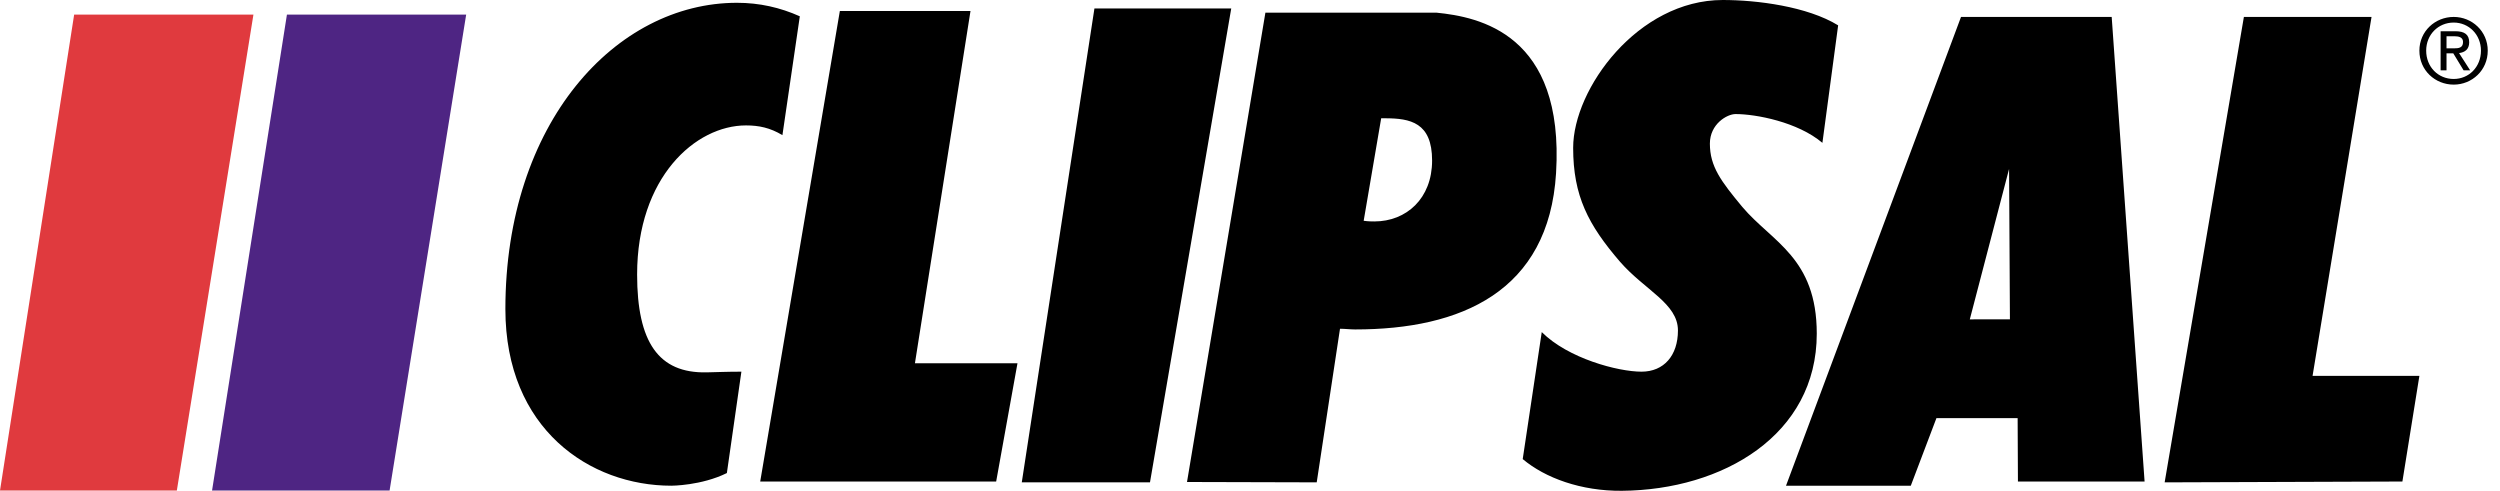 <svg width="163" height="32" viewBox="0 0 163 32" fill="none" xmlns="http://www.w3.org/2000/svg">
<path fill-rule="evenodd" clip-rule="evenodd" d="M30.395 0.95L25.401 31.983H13.826L18.708 0.95H30.395Z" fill="#4E2583"/>
<path fill-rule="evenodd" clip-rule="evenodd" d="M4.835 0.95L0 31.982H11.53L16.524 0.95H4.835Z" fill="#E03A3E"/>
<path fill-rule="evenodd" clip-rule="evenodd" d="M116.447 31.671L127.859 1.102H137.682L139.827 31.394H131.569L131.55 27.263H126.255L124.584 31.668L116.447 31.671ZM128.431 20.823L131.047 20.82L130.992 11.014L128.431 20.823ZM77.393 31.426L85.85 31.449L87.368 21.435C87.697 21.435 88.027 21.48 88.355 21.48C95.233 21.48 100.981 19.027 101.455 11.289C102.01 2.205 96.439 1.102 93.652 0.825H82.504L77.393 31.426ZM90.053 7.712H90.303C91.952 7.712 93.373 7.986 93.373 10.465C93.373 12.945 91.693 14.438 89.607 14.438C89.462 14.438 89.205 14.438 88.912 14.395L90.053 7.712ZM141.135 31.45L146.302 1.102H154.624L150.779 24.508H157.744L156.636 31.395L141.135 31.45ZM100.522 21.652L99.281 29.932C100.744 31.163 103.084 32.023 105.752 32C112.323 31.944 118.453 28.366 118.453 21.755C118.453 16.8 115.539 15.784 113.602 13.495C112.214 11.823 111.484 10.86 111.484 9.364C111.484 8.086 112.602 7.437 113.16 7.437C114.476 7.437 117.211 7.95 118.821 9.314L119.847 1.653C117.836 0.418 114.554 0 112.323 0C106.795 0 102.57 5.783 102.57 9.639C102.57 12.766 103.545 14.652 105.633 17.075C107.244 18.922 109.402 19.785 109.402 21.547C109.402 23.177 108.489 24.233 107.027 24.233C105.491 24.233 102.242 23.371 100.522 21.652ZM66.62 31.449L71.357 0.551H80.277L74.979 31.449H66.62ZM49.566 31.394H64.95L66.34 23.683H59.654L63.276 0.718H54.758L49.566 31.394ZM51.014 8.812C50.209 8.328 49.479 8.177 48.638 8.177C45.344 8.177 41.54 11.56 41.54 17.899C41.54 22.307 42.934 24.345 46.071 24.278C46.728 24.265 47.392 24.233 48.339 24.233L47.392 30.843C45.719 31.668 43.77 31.668 43.77 31.668C38.474 31.668 32.951 27.991 32.951 20.152C32.951 8.002 40.15 0.182 48.052 0.182C49.514 0.182 50.868 0.489 52.148 1.063L51.014 8.812Z" fill="black"/>
<path fill-rule="evenodd" clip-rule="evenodd" d="M157.744 3.303C157.744 2.037 158.77 1.104 159.981 1.104C161.176 1.104 162.201 2.037 162.201 3.303C162.201 4.584 161.176 5.517 159.981 5.517C158.77 5.517 157.744 4.584 157.744 3.303ZM159.981 5.149C160.972 5.149 161.759 4.366 161.759 3.303C161.759 2.259 160.972 1.471 159.981 1.471C158.97 1.471 158.187 2.259 158.187 3.303C158.187 4.366 158.97 5.149 159.981 5.149ZM159.513 4.584H159.128V2.037H160.096C160.695 2.037 160.991 2.259 160.991 2.761C160.991 3.217 160.705 3.415 160.331 3.461L161.053 4.584H160.626L159.955 3.479H159.513V4.584ZM159.974 3.153C160.299 3.153 160.59 3.13 160.59 2.737C160.59 2.423 160.303 2.364 160.037 2.364H159.513V3.153H159.974Z" fill="black"/>
</svg>
